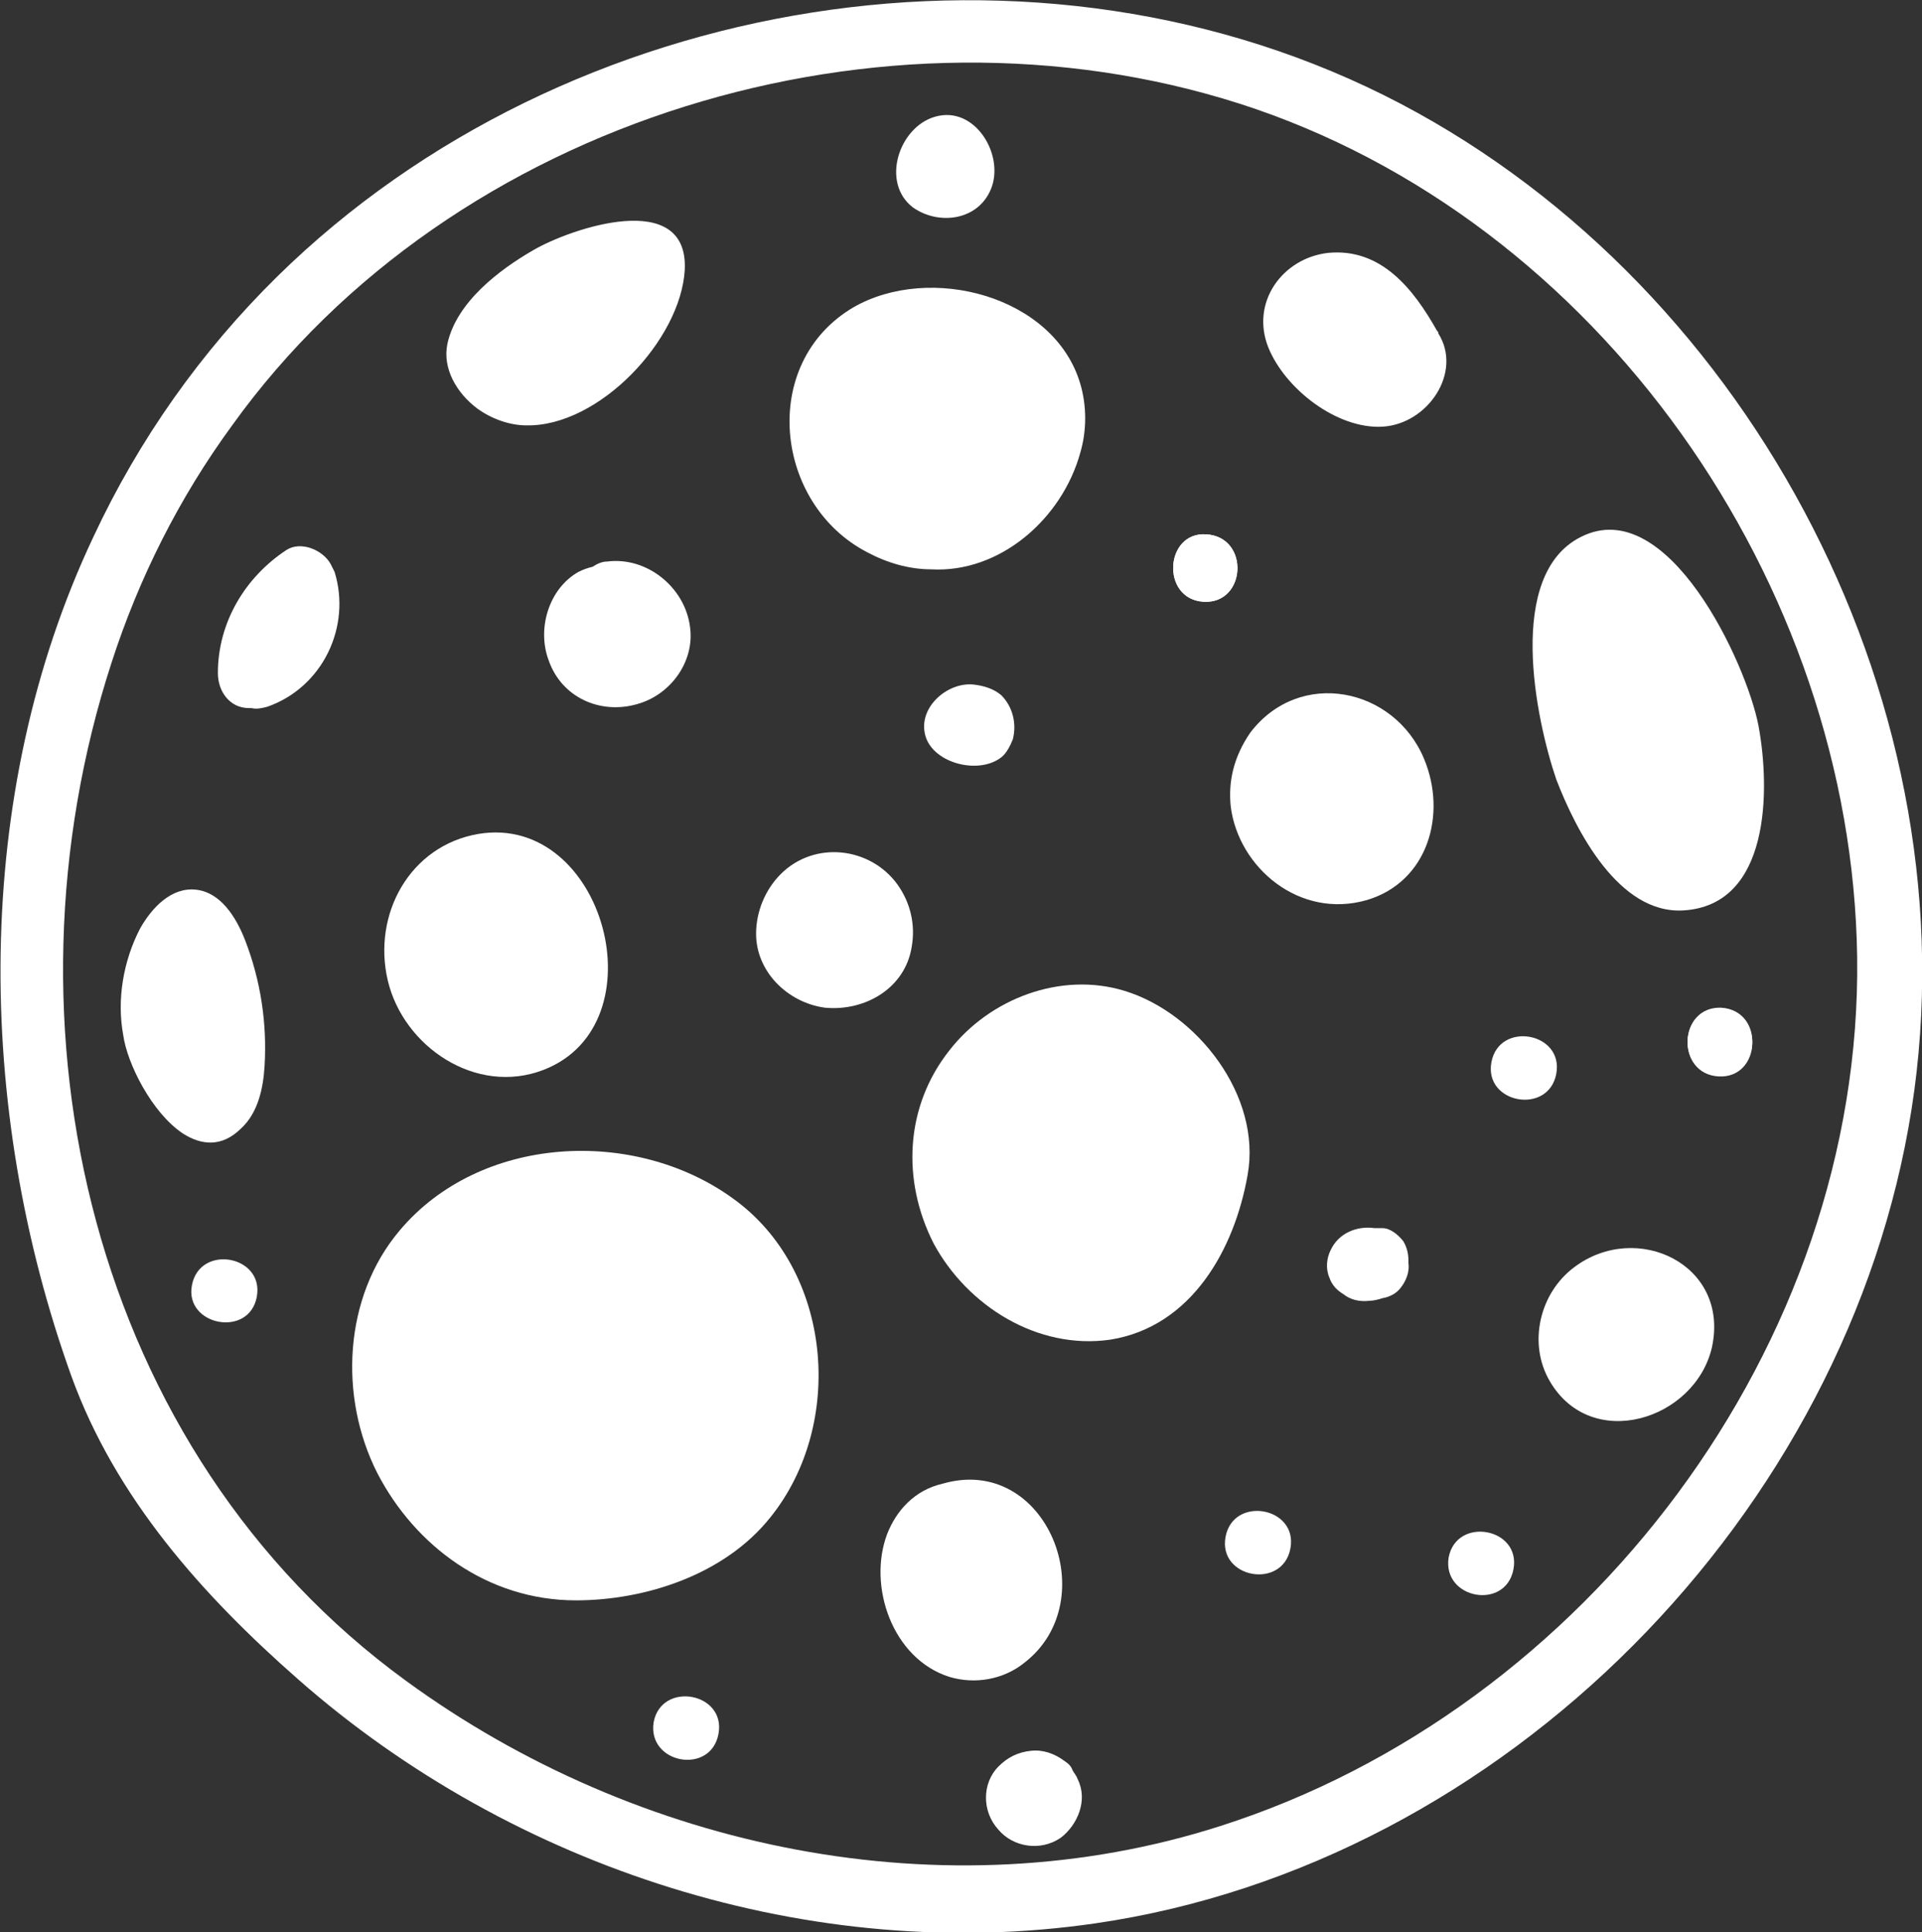 <?xml version="1.0" encoding="UTF-8"?> <svg xmlns="http://www.w3.org/2000/svg" width="557" height="560" viewBox="0 0 557 560" fill="none"><rect x="0" y="0" width="557" height="560" fill="#333333" stroke="none"/> <g clip-path="url(#clip0_18_2)"> <path d="M20.671 398.765C33.45 434.094 58.631 462.282 86.444 486.711C148.834 541.584 235.278 569.396 317.587 557.369C435.978 540.08 535.577 438.604 553.993 321.342C572.033 206.336 508.892 84.188 405.911 30.067C301.426 -24.805 164.243 -2.255 80.43 80.054C58.255 101.852 40.215 127.409 27.061 155.597C-8.269 230.389 -7.141 321.342 20.671 398.765ZM32.322 192.054C40.215 167.624 51.866 144.322 67.276 123.275C131.169 34.201 255.949 -3.007 359.306 30.067C463.415 63.517 536.704 169.128 538.208 277.369C539.711 389.745 459.656 495.356 353.668 529.181C273.99 554.738 184.539 535.946 117.639 487.087C26.309 420.564 -1.879 297.289 32.322 192.054Z" fill="white"></path> <path d="M356.675 233.772C358.93 251.436 376.595 266.47 396.139 260.832C413.803 255.57 419.441 236.027 412.676 219.866C404.031 199.195 376.595 193.557 362.313 212.349C357.427 219.49 355.924 226.631 356.675 233.772Z" fill="white"></path> <path d="M456.274 367.195C474.314 353.664 501.375 366.443 496.113 390.497C491.227 411.544 461.16 420.94 449.133 400.268C442.744 389.369 446.126 374.711 456.274 367.195Z" fill="white"></path> <path d="M373.964 448.752C376.219 436.725 357.427 433.342 355.172 445.369C352.917 457.396 371.709 460.779 373.964 448.752Z" fill="white"></path> <path d="M275.117 304.429C286.769 289.396 307.44 281.503 325.856 287.141C346.903 293.53 365.696 317.584 361.561 340.51C357.803 361.933 345.4 384.483 321.722 388.242C300.675 391.248 280.379 378.47 270.607 360.429C261.211 342.013 262.339 320.591 275.117 304.429Z" fill="white"></path> <path d="M497.992 311.946C510.395 312.698 511.523 293.154 498.744 292.403C486.341 291.651 485.59 311.195 497.992 311.946Z" fill="white"></path> <path d="M348.783 174.389C361.186 175.141 362.314 155.597 349.535 154.846C337.508 154.094 336.38 173.638 348.783 174.389Z" fill="white"></path> <path d="M109.37 426.953C120.27 448 141.317 463.785 166.874 463.785C187.17 463.785 210.096 456.268 223.251 439.732C245.05 412.671 241.291 367.946 212.351 347.275C183.787 326.604 139.062 328.859 115.759 356.671C99.598 375.839 98.095 404.779 109.37 426.953Z" fill="white"></path> <path d="M257.077 444.617C251.44 459.651 258.581 480.698 275.118 485.96C282.635 488.215 290.903 486.711 296.917 481.826C320.219 463.785 303.306 421.315 273.238 429.96C264.97 431.839 259.708 437.852 257.077 444.617Z" fill="white"></path> <path d="M307.44 532.564C312.326 528.805 315.333 521.664 312.326 515.651C311.95 514.523 311.199 513.772 310.823 513.02C310.447 511.893 309.695 511.141 308.568 510.389C305.561 508.134 302.179 507.007 298.796 507.383C295.037 507.758 292.031 509.262 289.4 511.893C284.514 516.778 284.514 525.047 289.4 530.309C293.534 535.195 301.427 536.698 307.44 532.564Z" fill="white"></path> <path d="M239.037 292.027C250.688 293.154 262.339 286.389 264.218 274.362C265.346 267.973 263.843 261.584 260.084 256.322C252.191 245.423 236.03 243.544 226.258 253.315C221.748 257.825 219.117 264.215 219.117 270.604C219.117 281.503 228.137 290.523 239.037 292.027ZM245.426 268.725C245.426 269.101 245.426 269.101 245.426 268.725Z" fill="white"></path> <path d="M251.439 160.107C257.077 163.114 263.466 164.993 269.856 164.993C289.775 166.121 307.816 150.336 313.078 131.168C314.957 124.779 314.957 117.638 313.078 111.248C305.561 85.691 269.48 76.295 247.305 89.074C219.868 105.235 224.378 146.201 251.439 160.107Z" fill="white"></path> <path d="M458.153 155.597C483.335 142.819 506.261 192.43 509.644 210.47C513.026 228.886 513.026 262.336 487.845 263.839C469.053 264.966 456.65 240.537 451.012 225.879C444.999 208.215 436.354 166.497 458.153 155.597Z" fill="white"></path> <path d="M184.539 204.081C194.311 201.45 201.452 191.678 199.948 181.53C198.445 170.255 187.546 161.235 175.894 162.738C174.391 162.738 172.888 163.49 171.76 164.242C170.257 164.617 169.129 164.993 167.626 165.745C158.981 170.631 155.599 182.282 158.981 191.302C162.74 202.201 174.015 207.087 184.539 204.081Z" fill="white"></path> <path d="M138.686 241.664C175.143 235.651 191.68 296.913 157.478 310.067C137.935 317.584 116.887 303.302 112.377 284.134C107.867 264.966 118.767 245.047 138.686 241.664Z" fill="white"></path> <path d="M52.994 328.483C58.256 331.866 64.269 332.617 69.907 326.98C74.793 322.47 76.296 315.329 76.672 308.94C77.424 296.537 75.545 284.134 71.034 272.483C68.404 265.718 63.894 258.577 56.752 257.825C49.611 257.074 43.974 263.087 40.591 269.101C35.705 278.497 33.826 289.772 35.705 299.919C36.833 308.188 43.974 322.47 52.994 328.483Z" fill="white"></path> <path d="M72.162 205.208C72.538 205.208 72.538 205.208 72.913 205.208C74.417 205.584 75.92 205.208 77.424 204.832C93.585 199.195 101.853 181.53 96.968 165.745C96.592 164.993 96.216 164.242 95.84 163.49C93.585 159.356 87.196 156.725 83.061 159.356C71.034 167.248 63.142 180.403 63.142 195.06C63.142 200.322 66.524 205.208 72.162 205.208Z" fill="white"></path> <path d="M138.31 118.389C142.444 121.396 147.706 123.275 152.592 123.275C173.639 123.651 197.318 98.47 198.445 78.174C199.573 54.497 165.371 66.148 154.471 72.537C144.699 78.174 132.297 87.57 129.666 99.597C128.162 106.738 132.297 113.879 138.31 118.389Z" fill="white"></path> <path d="M287.144 54.873C291.278 45.101 282.634 30.443 270.983 33.825C260.459 36.832 255.197 52.993 264.593 60.134C272.11 65.396 283.386 63.893 287.144 54.873Z" fill="white"></path> <path d="M367.575 100.725C372.461 112.752 387.495 124.403 400.649 123.651C413.804 122.899 423.951 107.866 416.81 96.591C416.81 96.215 416.81 96.215 416.435 95.839C409.669 83.812 400.273 71.785 384.864 73.289C371.709 74.792 362.313 87.57 367.575 100.725Z" fill="white"></path> <path d="M451.012 311.195C453.267 299.168 434.475 295.785 432.22 307.812C429.965 319.839 448.757 323.221 451.012 311.195Z" fill="white"></path> <path d="M293.534 214.228C294.661 209.718 293.534 204.832 290.151 201.45C287.896 199.57 285.265 198.819 282.634 198.443C275.118 197.315 266.473 204.456 267.977 212.349C269.48 220.993 283.386 224.752 290.151 219.49C291.655 218.362 292.782 216.107 293.534 214.228Z" fill="white"></path> <path d="M396.891 376.967C398.018 376.967 399.521 376.591 400.649 376.215C402.904 375.839 404.783 374.711 405.911 373.208C407.414 371.329 408.542 368.698 408.166 366.067C408.166 365.691 408.166 365.691 408.166 365.315C408.166 363.436 407.79 361.557 406.662 359.678C405.159 357.799 402.904 355.92 400.649 355.92C399.897 355.92 399.521 355.92 398.77 355.92H398.394C393.132 355.168 387.87 357.423 385.615 362.309C384.488 364.564 384.112 367.571 385.239 370.201C385.991 372.456 387.494 373.96 389.374 375.087C391.253 376.591 393.884 377.342 396.891 376.967Z" fill="white"></path> <path d="M438.609 454.765C440.864 442.738 422.072 439.356 419.817 451.383C417.938 463.409 436.354 466.792 438.609 454.765Z" fill="white"></path> <path d="M74.417 375.839C76.672 363.812 57.88 360.43 55.625 372.456C53.37 384.107 72.162 387.866 74.417 375.839Z" fill="white"></path> <path d="M208.218 502.497C210.473 490.47 191.68 487.087 189.425 499.114C187.546 511.141 205.962 514.523 208.218 502.497Z" fill="white"></path> <path d="M497.992 311.57C510.395 312.322 511.523 292.779 498.744 292.027C486.341 291.651 485.59 311.195 497.992 311.57Z" fill="white"></path> <path d="M348.783 174.389C361.186 175.141 362.314 155.597 349.535 154.846C337.508 154.094 336.38 173.638 348.783 174.389Z" fill="white"></path> </g> <defs> <clipPath id="clip0_18_2"> <rect width="557" height="560" fill="white"></rect> </clipPath> </defs> </svg> 